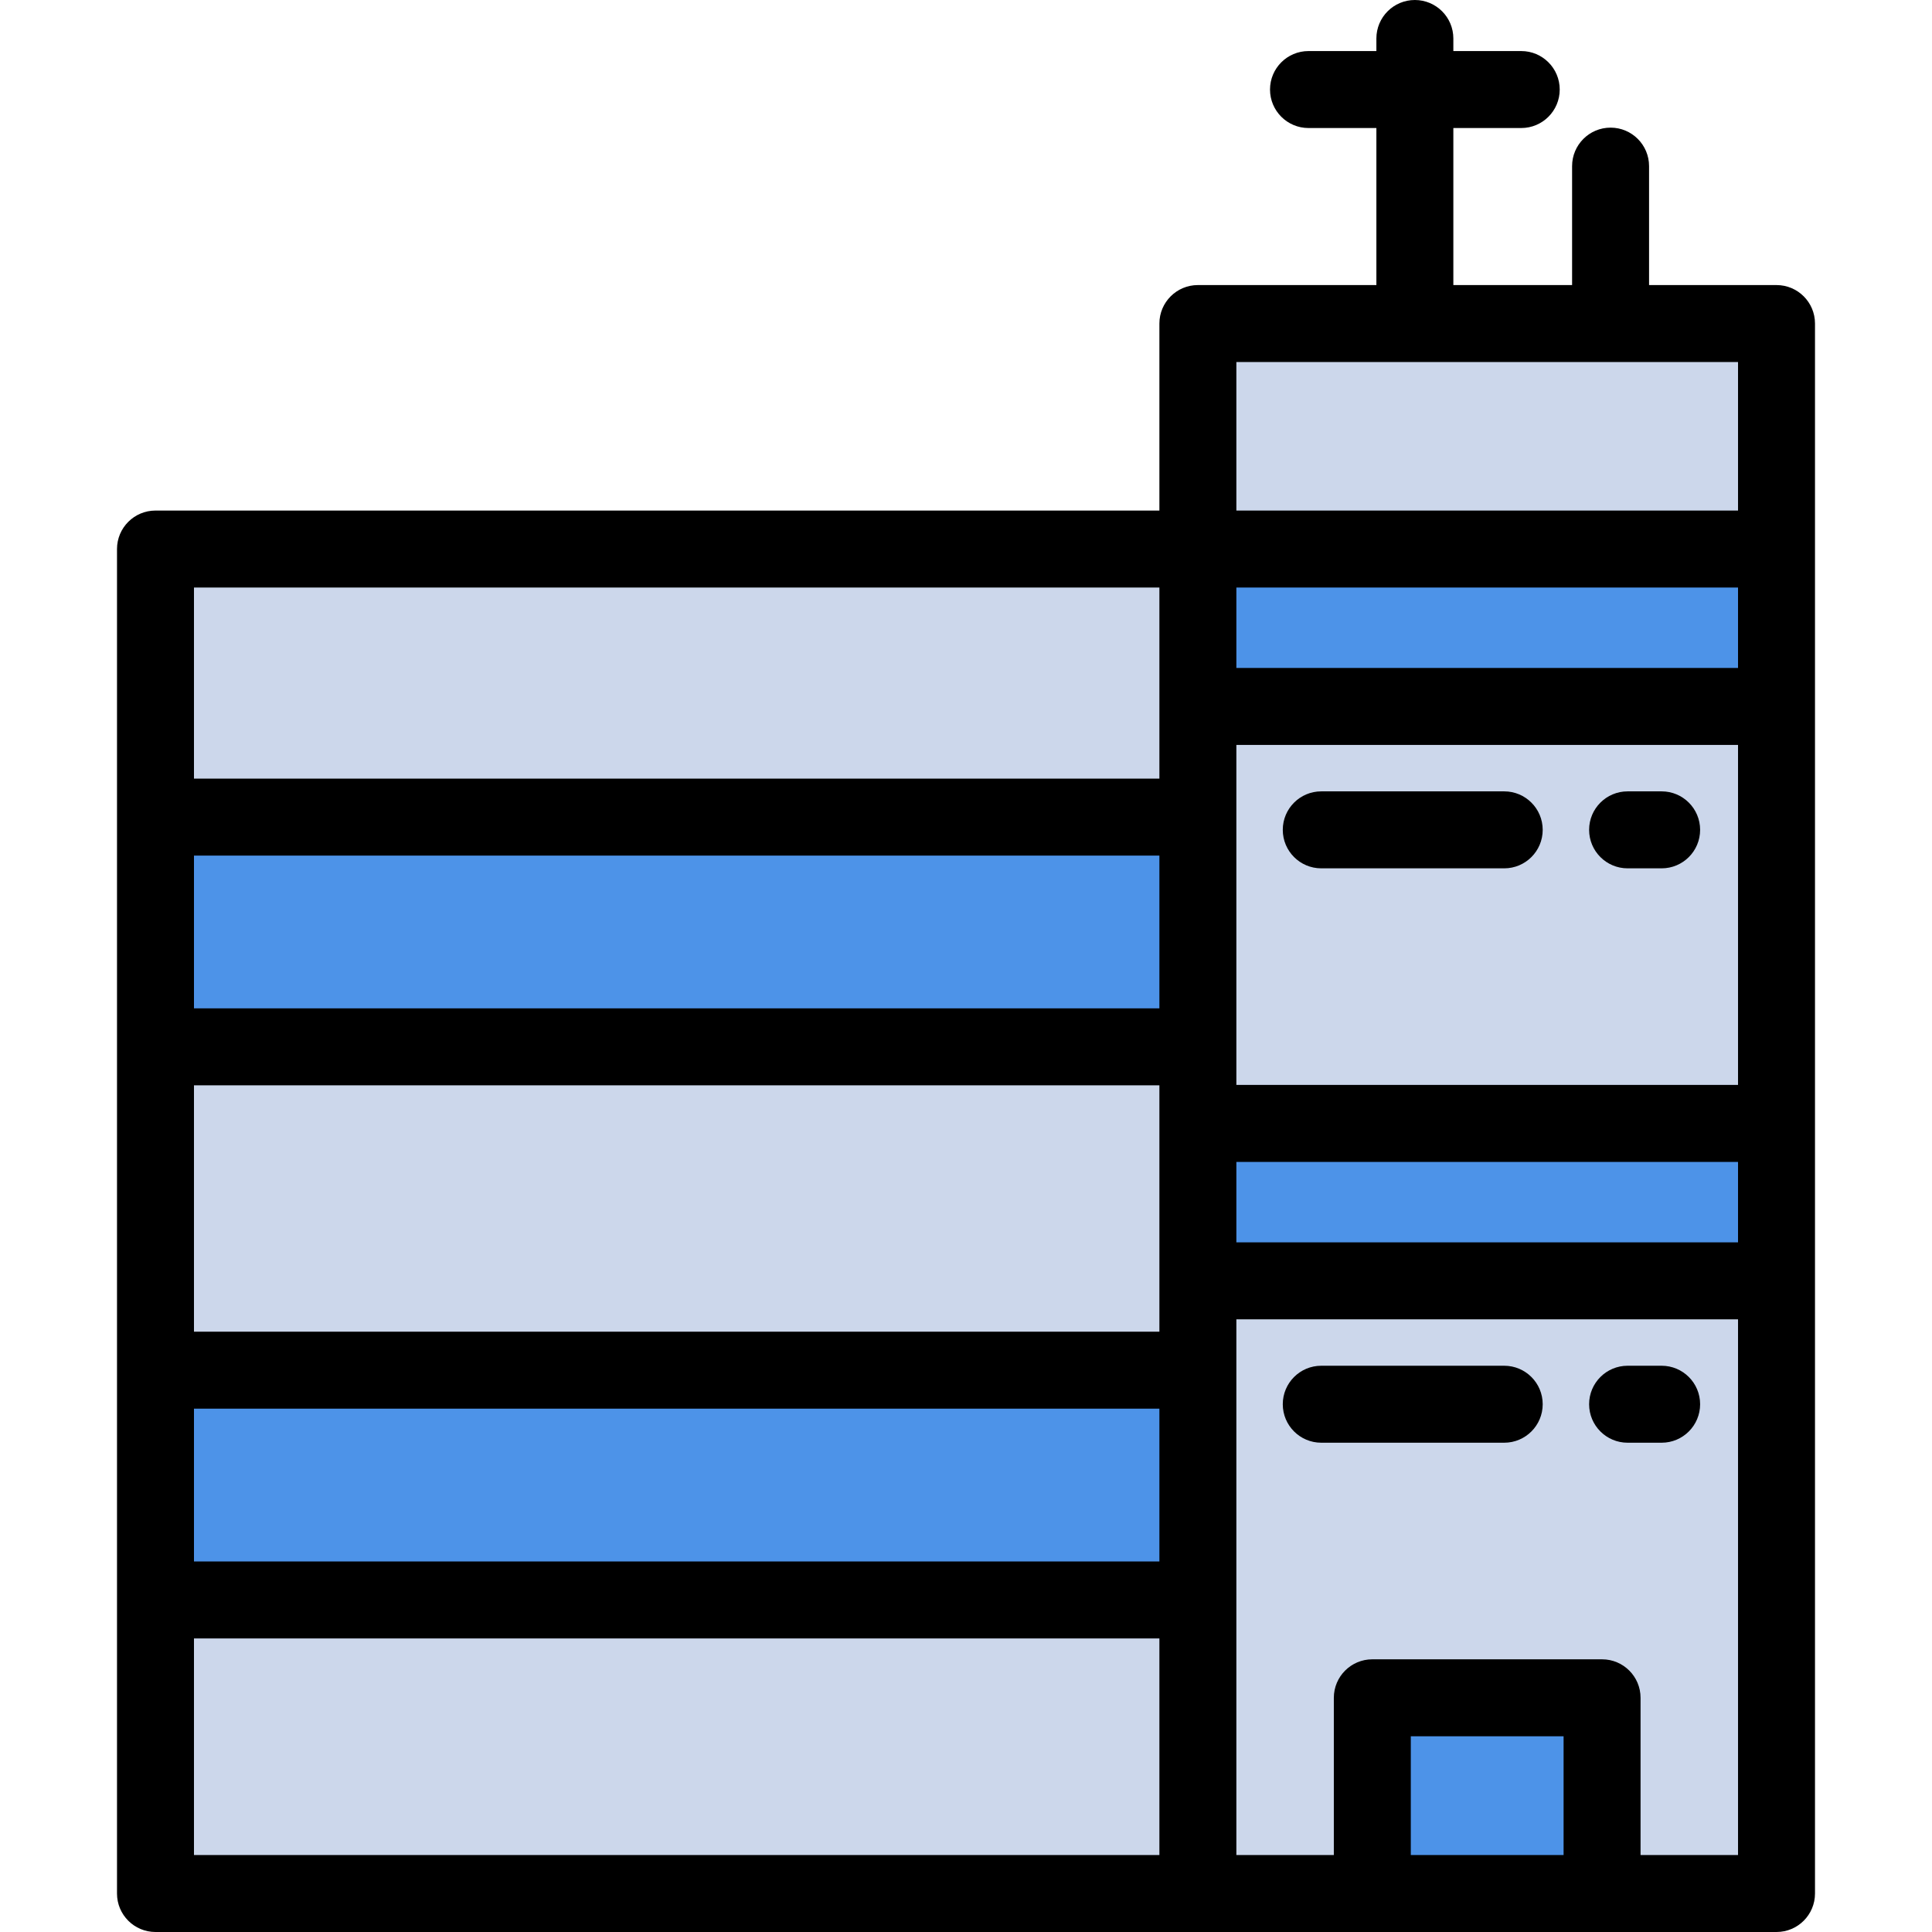 <?xml version="1.0" encoding="iso-8859-1"?>
<!-- Uploaded to: SVG Repo, www.svgrepo.com, Generator: SVG Repo Mixer Tools -->
<svg xmlns="http://www.w3.org/2000/svg" xmlns:xlink="http://www.w3.org/1999/xlink" version="1.1" id="Layer_1"  viewBox="0 0 502 502" xml:space="preserve" width="512" height="512">
<g>
	<g>
		<rect x="311.25" y="84.069" style="fill:#CCD7EB;" width="150.349" height="407.931"/>
		<rect x="40.401" y="142.661" style="fill:#CCD7EB;" width="270.849" height="349.339"/>
		<rect x="40.401" y="212.307" style="fill:#4D93E8;" width="270.849" height="59.697"/>
		<rect x="40.401" y="356.023" style="fill:#4D93E8;" width="270.849" height="59.697"/>
		<rect x="311.25" y="142.661" style="fill:#4D93E8;" width="150.349" height="40.904"/>
		<rect x="311.25" y="291.904" style="fill:#4D93E8;" width="150.349" height="40.904"/>
		<rect x="356.576" y="441.147" style="fill:#4D93E8;" width="59.697" height="50.853"/>
	</g>
	<g>
		<path d="M461.599,502c5.523,0,10-4.477,10-10V84.069c0-5.523-4.477-10-10-10h-33.115V43.165c0-5.523-4.477-10-10-10    s-10,4.477-10,10v30.904h-30.853V33.266h17.638c5.523,0,10-4.477,10-10s-4.477-10-10-10h-17.638V10c0-5.523-4.477-10-10-10    s-10,4.477-10,10v3.266h-17.638c-5.523,0-10,4.477-10,10s4.477,10,10,10h17.638v40.803H311.25c-5.523,0-10,4.477-10,10v48.592    H40.401c-5.523,0-10,4.477-10,10V492c0,5.523,4.477,10,10,10H461.599z M451.599,322.807H321.25v-20.903h130.349V322.807z     M301.25,346.023H50.401v-64.019H301.25V346.023z M50.401,222.307H301.25v39.697H50.401V222.307z M451.599,173.564H321.25v-20.904    h130.349V173.564z M50.401,366.023H301.25v39.697H50.401V366.023z M321.25,193.564h130.349v88.339H321.25V193.564z     M451.599,94.069v38.592H321.25V94.069H451.599z M301.25,202.307H50.401v-49.646H301.25V202.307z M50.401,425.72H301.25V482    H50.401V425.72z M366.576,482v-30.853h39.697V482H366.576z M321.25,342.807h130.349V482h-25.326v-40.853c0-5.523-4.477-10-10-10    h-59.697c-5.523,0-10,4.477-10,10V482H321.25V342.807z"/>
		<path d="M390.846,354.867H343.31c-5.523,0-10,4.477-10,10s4.477,10,10,10h47.537c5.523,0,10-4.477,10-10    S396.369,354.867,390.846,354.867z"/>
		<path d="M431.75,354.867h-8.844c-5.523,0-10,4.477-10,10s4.477,10,10,10h8.844c5.523,0,10-4.477,10-10    S437.273,354.867,431.75,354.867z"/>
		<path d="M390.846,205.624H343.31c-5.523,0-10,4.477-10,10s4.477,10,10,10h47.537c5.523,0,10-4.477,10-10    S396.369,205.624,390.846,205.624z"/>
		<path d="M431.75,205.624h-8.844c-5.523,0-10,4.477-10,10s4.477,10,10,10h8.844c5.523,0,10-4.477,10-10    S437.273,205.624,431.75,205.624z"/>
	</g>
</g>















</svg>